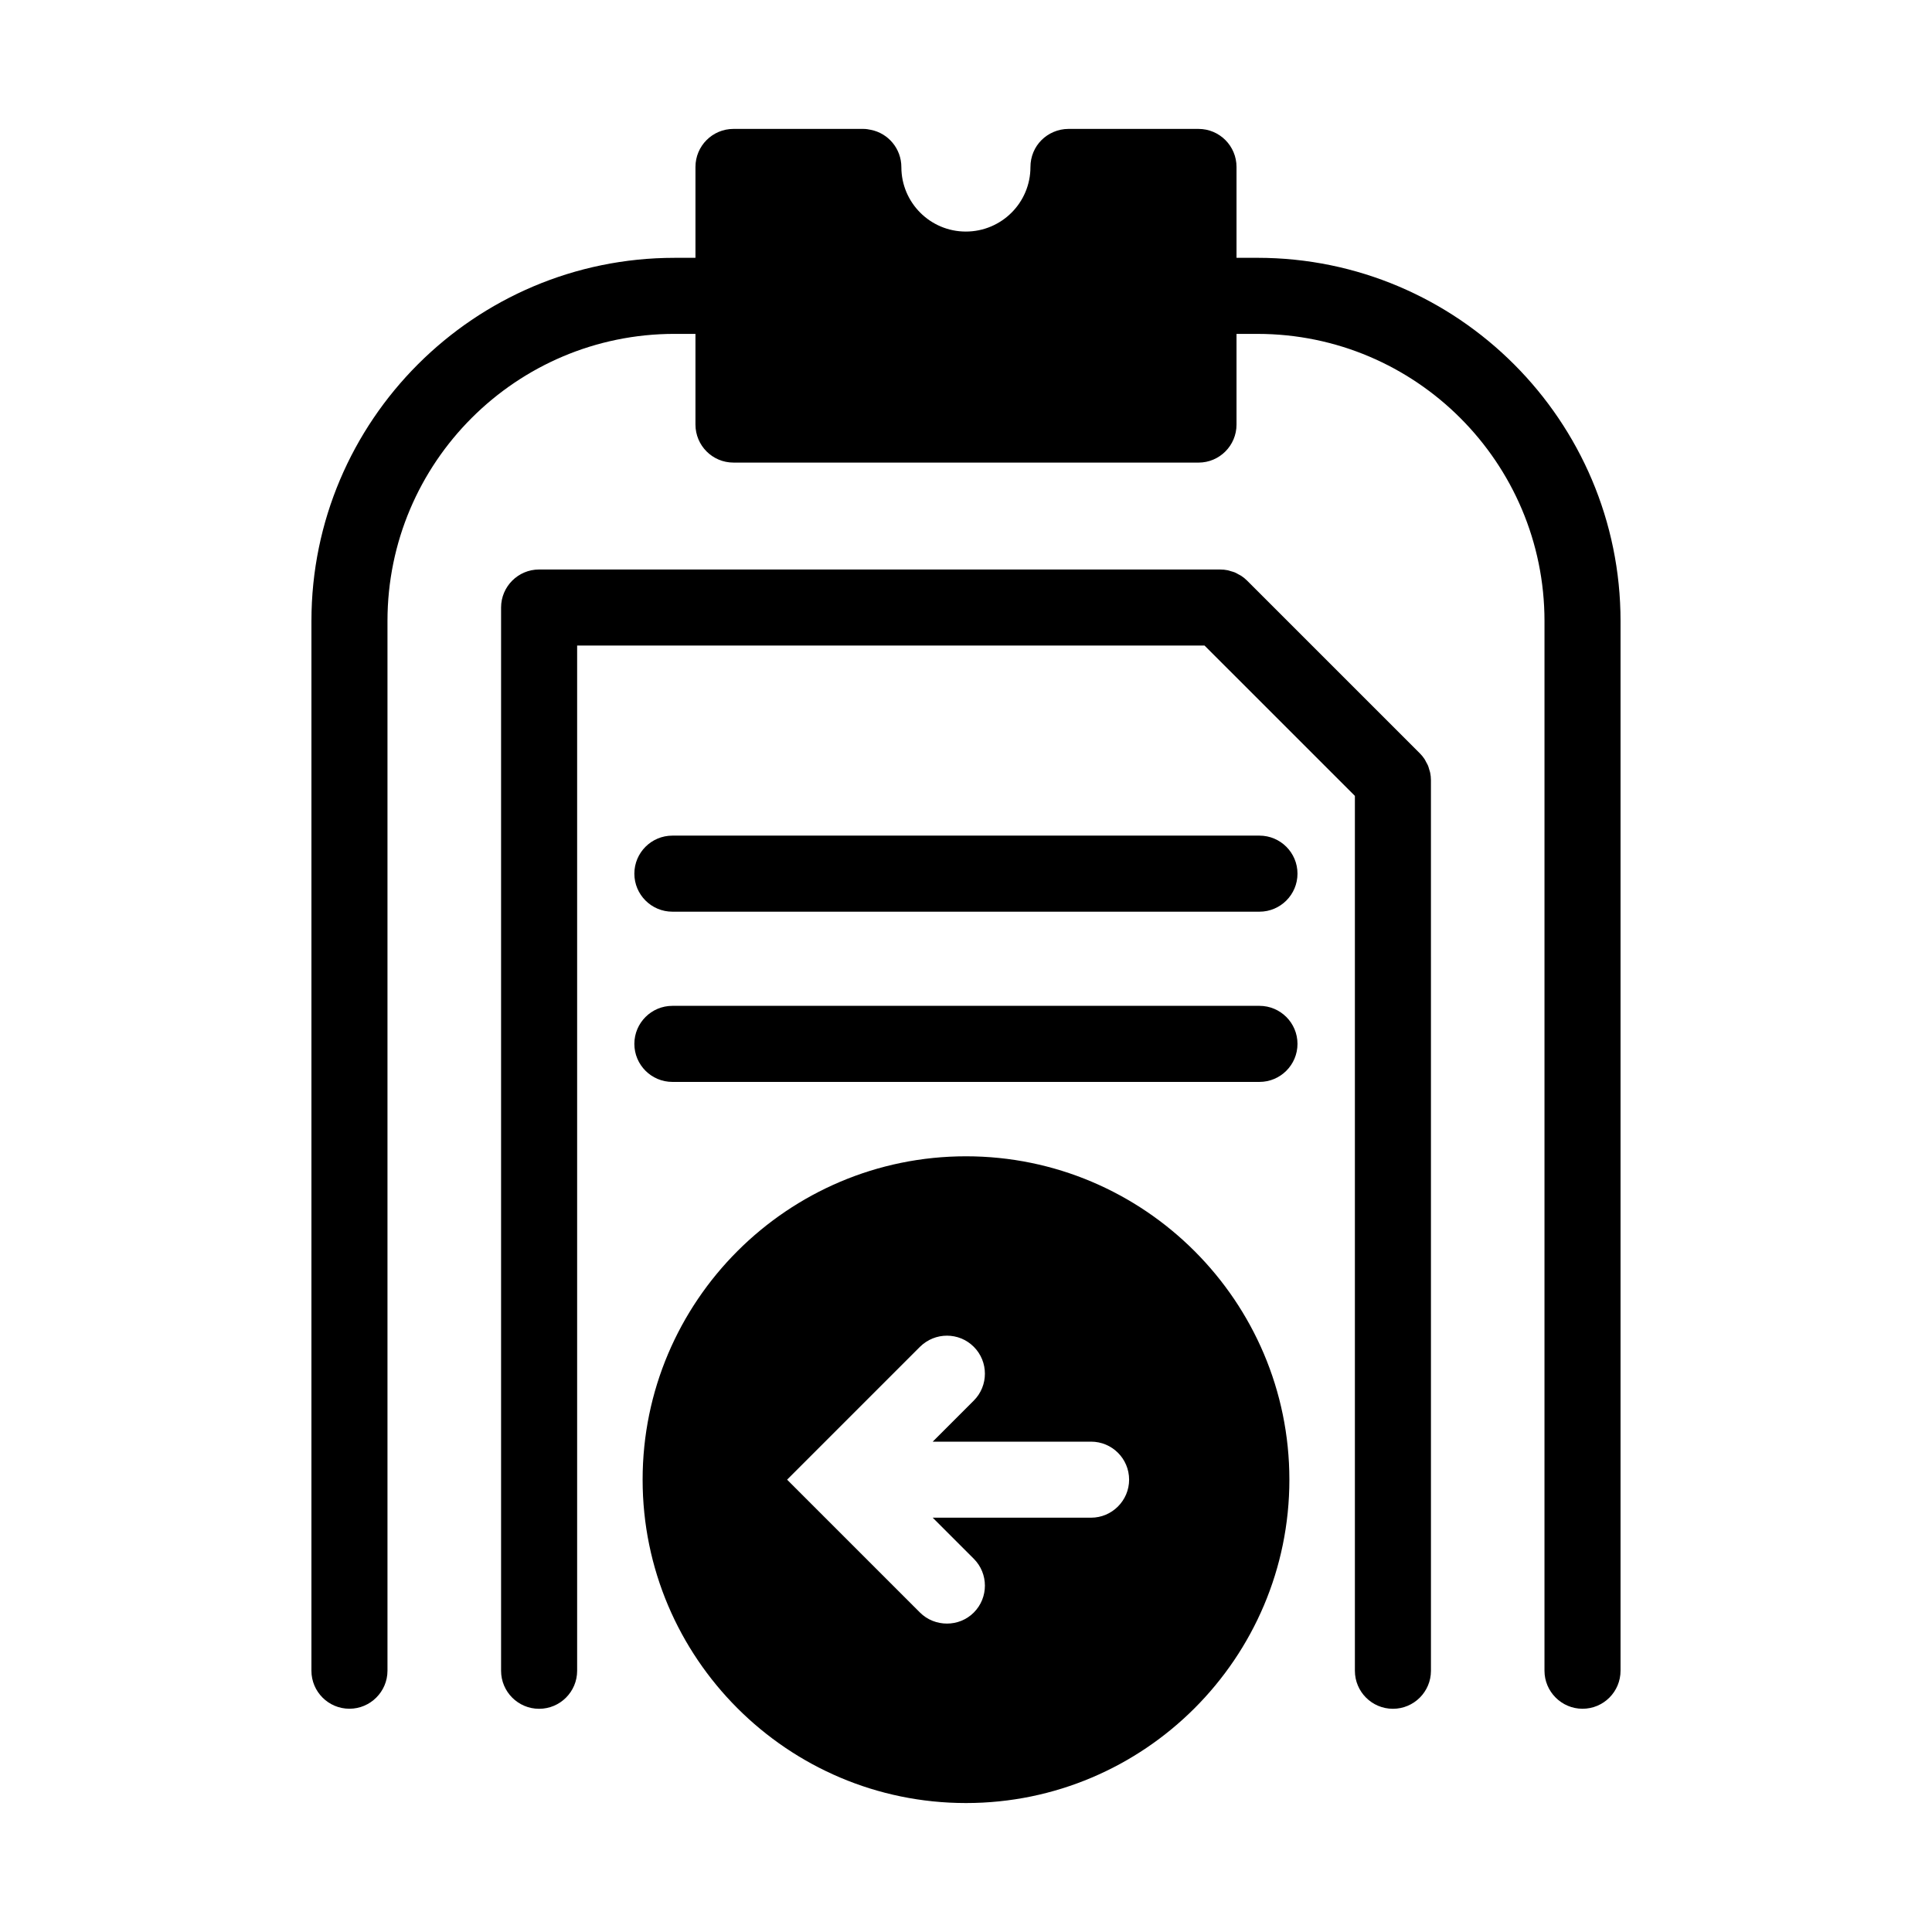<?xml version="1.0" encoding="UTF-8"?>
<!-- Uploaded to: ICON Repo, www.svgrepo.com, Generator: ICON Repo Mixer Tools -->
<svg fill="#000000" width="800px" height="800px" version="1.1" viewBox="144 144 512 512" xmlns="http://www.w3.org/2000/svg">
 <g>
  <path d="m573.46 308.61v278.15c0 5.543-4.484 10.078-10.078 10.078-5.543 0-10.078-4.535-10.078-10.078l0.004-278.15c0-42.02-34.109-76.125-76.074-76.125h-5.543v24.031c0 5.543-4.484 10.078-10.078 10.078l-123.23-0.004c-5.594 0-10.078-4.535-10.078-10.078v-24.031h-5.543c-41.969 0-76.074 34.109-76.074 76.074v278.2c0 5.543-4.535 10.078-10.078 10.078-5.594 0-10.078-4.535-10.078-10.078l0.004-278.2c0-53.051 43.176-96.227 96.227-96.227h5.543v-24.086c0-5.543 4.484-10.078 10.078-10.078h34.41c0.707 0 1.359 0.102 2.016 0.25 4.586 0.906 8.062 4.988 8.062 9.875 0 9.422 7.656 17.078 17.078 17.078 9.473 0 17.129-7.656 17.129-17.078 0-2.82 1.109-5.34 2.922-7.152s4.383-2.973 7.152-2.973h34.461c5.594 0 10.078 4.535 10.078 10.078v24.082h5.543c53.051 0 96.227 43.18 96.227 96.281z"/>
  <path d="m477.77 365.45h-155.58c-5.562 0-10.078 4.516-10.078 10.078s4.516 10.078 10.078 10.078h155.58c5.562 0 10.078-4.516 10.078-10.078s-4.516-10.078-10.078-10.078z"/>
  <path d="m477.77 410.56h-155.58c-5.562 0-10.078 4.516-10.078 10.078s4.516 10.078 10.078 10.078h155.58c5.562 0 10.078-4.516 10.078-10.078s-4.516-10.078-10.078-10.078z"/>
  <path d="m522.76 347.93c-0.102-0.348-0.18-0.695-0.324-1.031-0.141-0.336-0.332-0.645-0.504-0.961-0.141-0.258-0.25-0.523-0.418-0.777-0.371-0.555-0.789-1.074-1.266-1.543l-45.742-45.734c-0.469-0.473-0.988-0.891-1.547-1.266-0.238-0.16-0.5-0.266-0.746-0.406-0.328-0.18-0.641-0.379-0.988-0.52-0.328-0.137-0.672-0.211-1.008-0.312-0.293-0.086-0.57-0.195-0.871-0.258-0.648-0.133-1.309-0.195-1.977-0.195l-180.5-0.004c-5.562 0-10.078 4.516-10.078 10.078v281.77c0 5.562 4.516 10.078 10.078 10.078s10.078-4.516 10.078-10.078v-271.7h166.26l39.852 39.848v231.85c0 5.562 4.516 10.078 10.078 10.078s10.078-4.516 10.078-10.078l-0.004-236.02c0-0.66-0.07-1.324-0.203-1.977-0.055-0.289-0.168-0.562-0.246-0.844z"/>
  <path d="m400 450.43c-47.258 0-85.699 38.441-85.699 85.699 0 47.258 38.441 85.695 85.699 85.695s85.699-38.441 85.699-85.699c-0.004-47.254-38.445-85.695-85.699-85.695zm33.148 95.773h-41.969l10.883 10.883c3.93 3.93 3.93 10.328 0 14.258-1.965 1.965-4.535 2.922-7.106 2.922-2.57 0-5.188-0.957-7.152-2.922l-35.215-35.215 35.215-35.215c3.981-3.93 10.328-3.93 14.258 0 3.93 3.93 3.93 10.328 0 14.258l-10.883 10.883h41.969c5.543 0 10.078 4.484 10.078 10.078 0 5.535-4.535 10.07-10.078 10.07z"/>
 </g>
</svg>